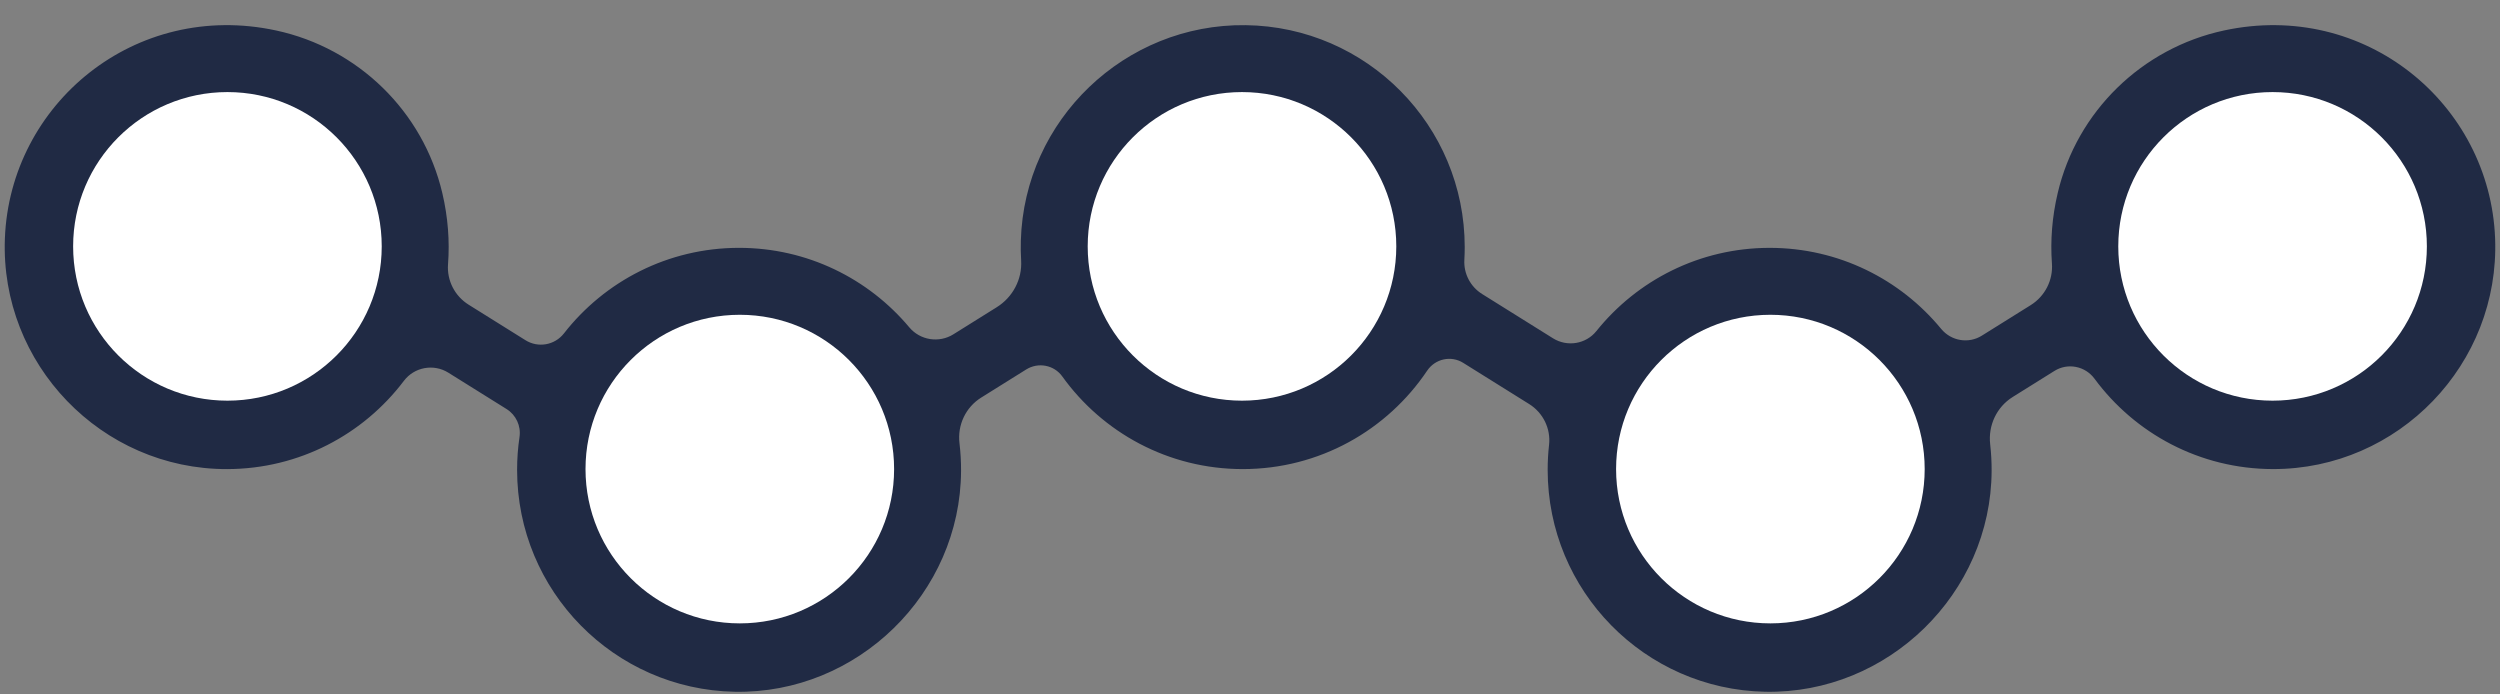 <?xml version="1.0" encoding="UTF-8" standalone="no"?><svg xmlns="http://www.w3.org/2000/svg" xmlns:xlink="http://www.w3.org/1999/xlink" fill="#000000" height="809.1" preserveAspectRatio="xMidYMid meet" version="1" viewBox="162.5 674.6 2914.0 809.1" width="2914" zoomAndPan="magnify"><rect x="162.5" y="674.6" width="2914.0" height="809.1" fill="#808080" stroke="none"/><g><path d="M-0.15 0.07H3199.85V2100.07H-0.15z" fill="none"/></g><g><g><g id="change1_1"><path d="M3070.8,952.42c5.68,146.43-112.56,269.25-259.11,268.94c-85.23-0.18-160.79-41.58-207.8-105.31 c-10.88-14.75-31.16-18.83-46.71-9.12l-48.68,30.4c-18.74,11.7-28.76,33.19-26.25,55.13c1.16,10.15,1.74,20.48,1.69,30.95 c-0.65,143.02-120.79,260.23-263.78,257.5c-140.57-2.69-253.7-117.49-253.7-258.69c0-9.84,0.55-19.54,1.62-29.09 c2.13-18.98-6.99-37.46-23.18-47.57l-76.94-48.05c-14.17-8.85-32.68-4.68-41.99,9.18c-46.45,69.16-125.4,114.68-214.96,114.68 c-86.65,0-163.36-42.6-210.31-108c-9.61-13.38-28.04-16.87-42.01-8.14l-52.53,32.81c-18.06,11.28-27.82,31.99-25.29,53.13 c1.26,10.57,1.89,21.33,1.84,32.25c-0.65,143.02-120.79,260.23-263.78,257.5c-140.57-2.69-253.7-117.49-253.7-258.69 c0-12.99,0.96-25.75,2.81-38.23c1.92-12.93-4.07-25.75-15.16-32.68l-67.79-42.33c-17.15-10.71-39.65-6.56-51.85,9.57 c-47.13,62.32-121.82,102.64-205.94,102.82c-146.54,0.31-264.78-122.51-259.1-268.94c6.08-156.81,151.73-277.83,316.21-242.31 c95.5,20.62,171.27,94.36,193.65,189.47c6.67,28.34,8.7,56.25,6.66,83.01c-1.44,18.93,7.88,37.06,23.98,47.11l66.35,41.45 c14.77,9.23,34.09,5.76,44.81-7.98c47.35-60.68,121.17-99.71,204.11-99.71c79.65,0,150.89,36,198.36,92.61 c12.72,15.17,34.69,18.63,51.48,8.14l50.47-31.53c18.64-11.64,29.77-32.47,28.46-54.4c-0.46-7.69-0.58-15.47-0.35-23.33 c4.05-140.66,121.22-252.81,261.93-251.05c141.37,1.77,255.45,116.93,255.45,258.72c0,4.96-0.14,9.9-0.42,14.79 c-0.91,16.06,7.02,31.32,20.66,39.84l82.67,51.64c16.58,10.36,38.36,6.79,50.6-8.46c47.42-59.11,120.26-96.96,201.94-96.96 c80.48,0,152.37,36.75,199.83,94.38c11.66,14.16,31.87,17.7,47.43,7.98l57.03-35.62c16.59-10.37,26.13-29.05,24.71-48.56 c-1.92-26.48,0.14-54.06,6.73-82.06c22.38-95.1,98.15-168.85,193.65-189.47C2919.07,674.59,3064.72,795.61,3070.8,952.42z" fill="#202a44"/></g><g id="change2_1"><circle cx="427.59" cy="961.77" fill="#ffffff" r="179.85"/></g><g id="change2_2"><circle cx="1024.82" cy="1221.36" fill="#ffffff" r="179.85"/></g><g id="change2_3"><circle cx="1610.17" cy="961.77" fill="#ffffff" r="179.85"/></g><g id="change2_4"><circle cx="2226.06" cy="1221.36" fill="#ffffff" r="179.85"/></g><g id="change2_5"><circle cx="2811.41" cy="961.77" fill="#ffffff" r="179.85"/></g></g></g></svg>